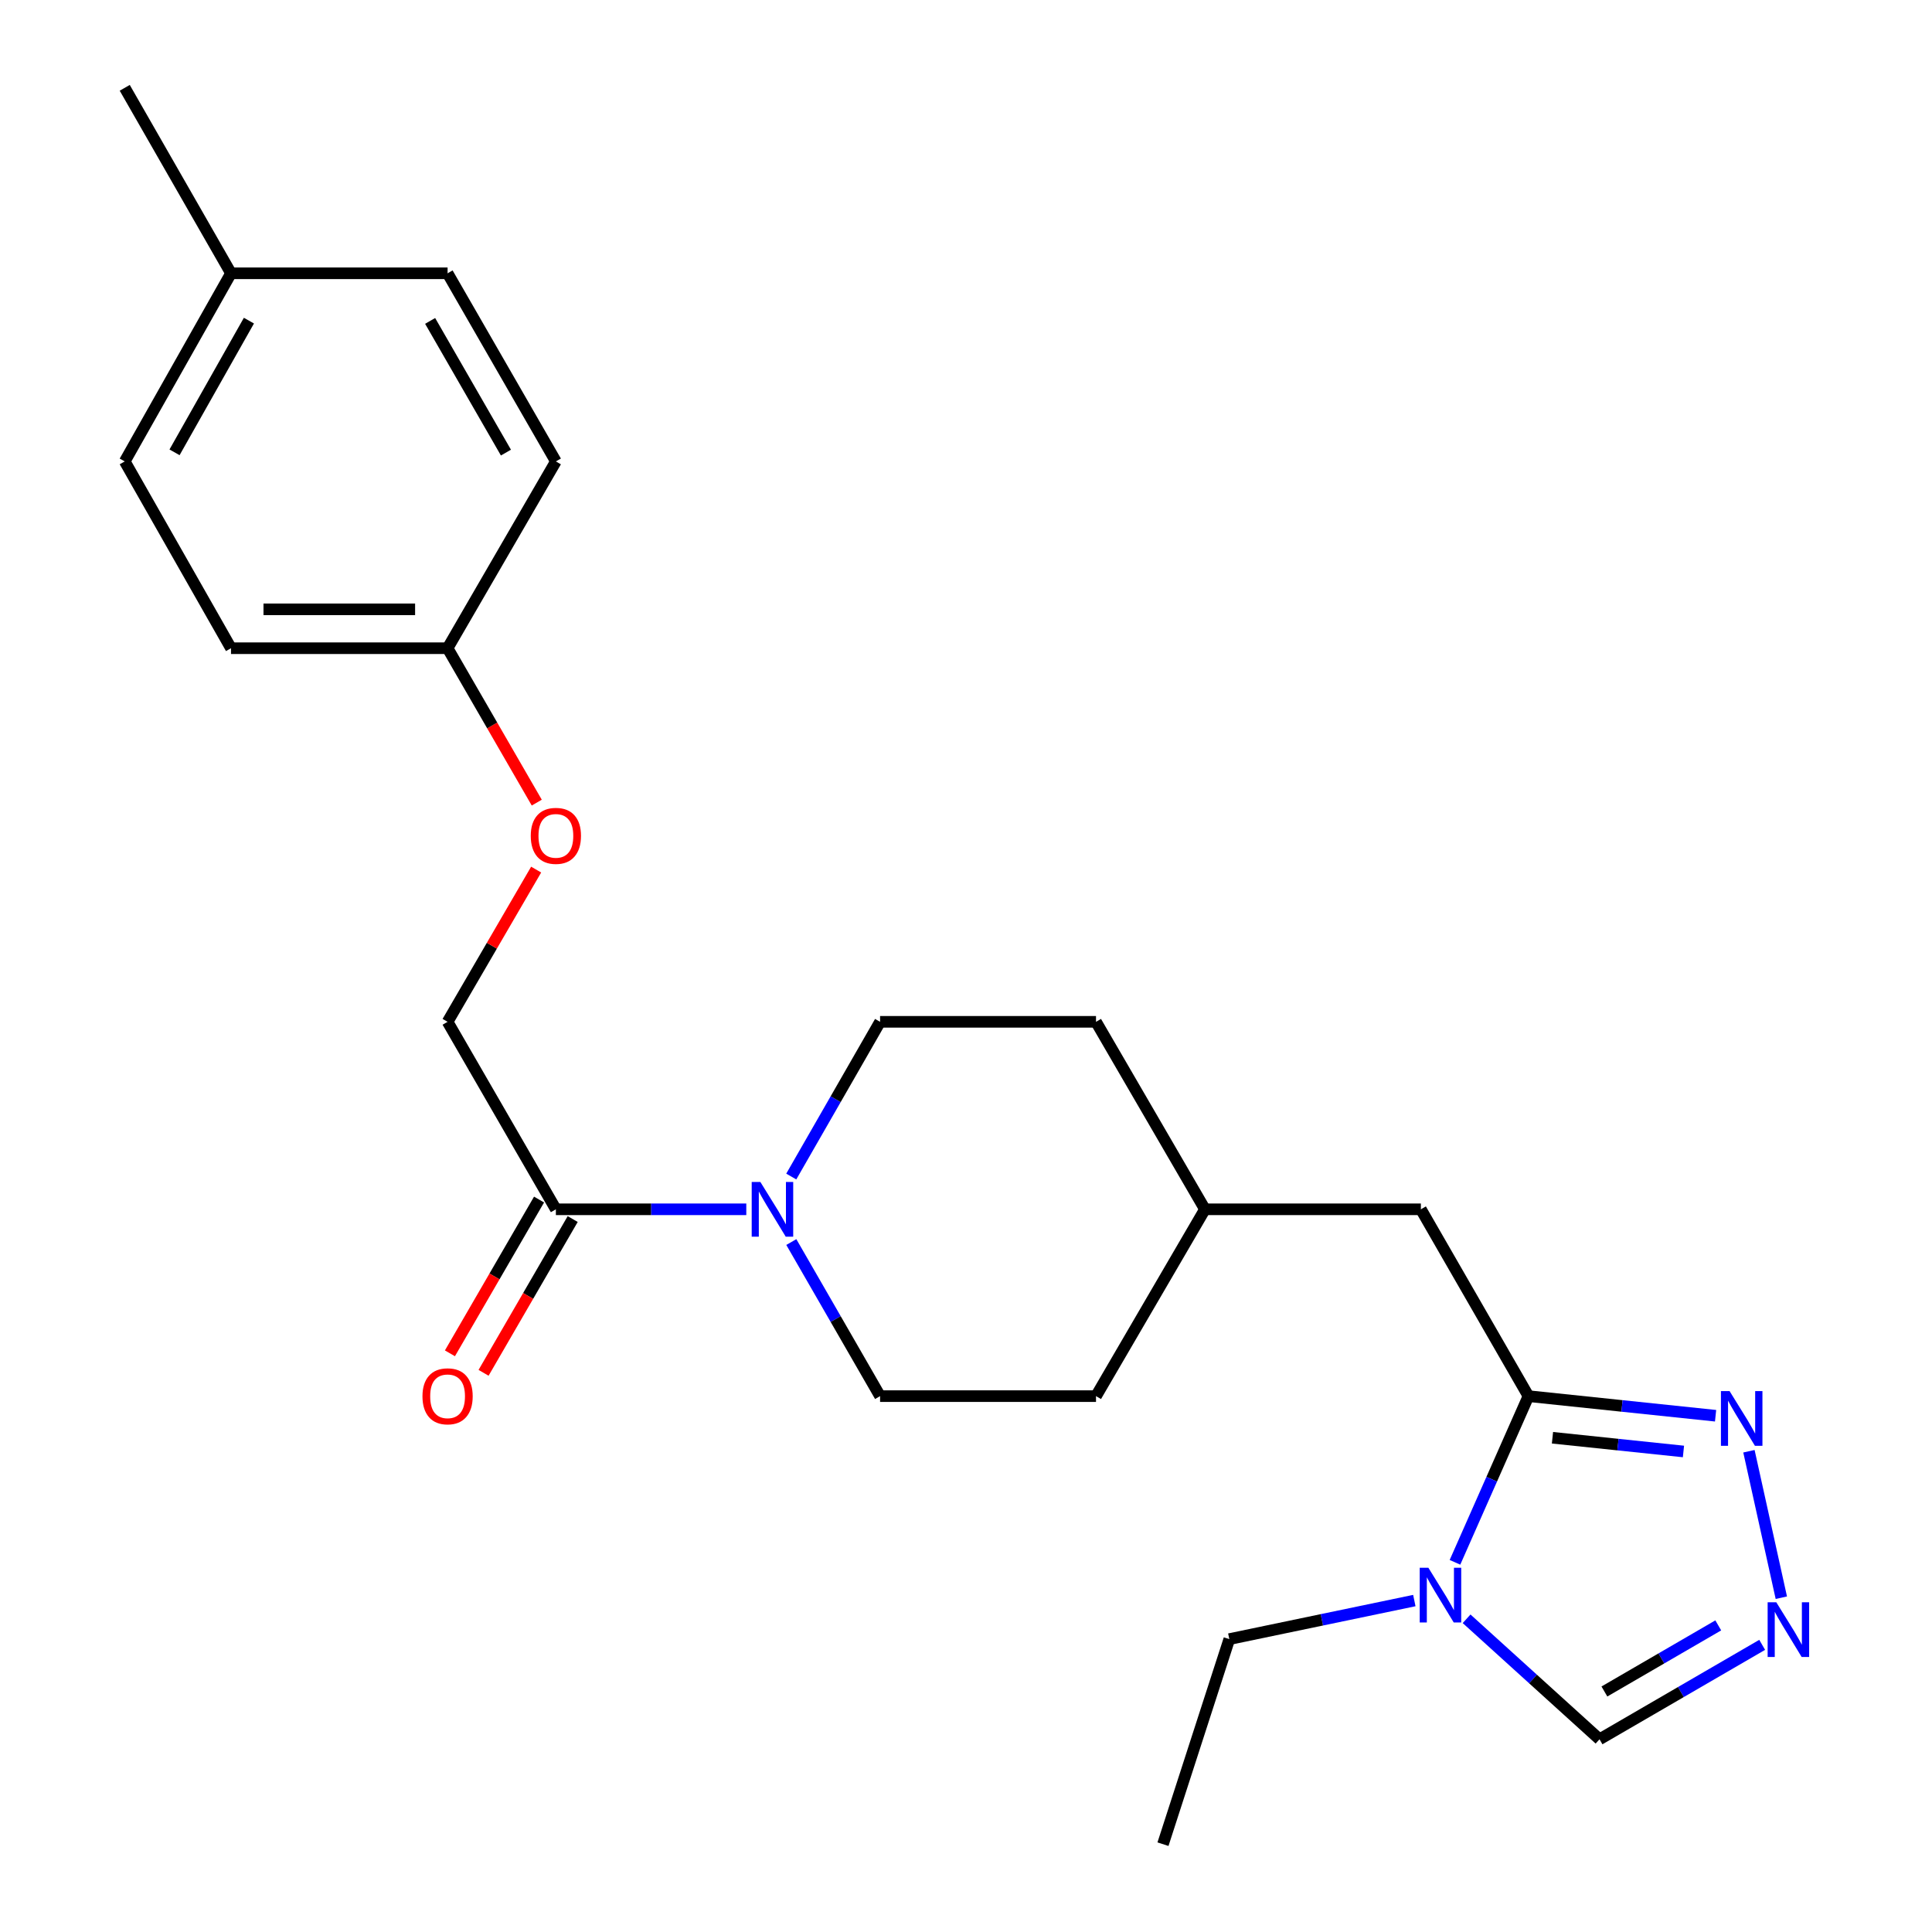 <?xml version='1.0' encoding='iso-8859-1'?>
<svg version='1.1' baseProfile='full'
              xmlns='http://www.w3.org/2000/svg'
                      xmlns:rdkit='http://www.rdkit.org/xml'
                      xmlns:xlink='http://www.w3.org/1999/xlink'
                  xml:space='preserve'
width='1000px' height='1000px' viewBox='0 0 1000 1000'>
<!-- END OF HEADER -->
<rect style='opacity:1.0;fill:#FFFFFF;stroke:none' width='1000' height='1000' x='0' y='0'> </rect>
<path class='bond-0' d='M 791.127,722.638 L 772.11,765.645' style='fill:none;fill-rule:evenodd;stroke:#000000;stroke-width:6px;stroke-linecap:butt;stroke-linejoin:miter;stroke-opacity:1' />
<path class='bond-0' d='M 772.11,765.645 L 753.092,808.652' style='fill:none;fill-rule:evenodd;stroke:#0000FF;stroke-width:6px;stroke-linecap:butt;stroke-linejoin:miter;stroke-opacity:1' />
<path class='bond-1' d='M 791.127,722.638 L 839.554,727.711' style='fill:none;fill-rule:evenodd;stroke:#000000;stroke-width:6px;stroke-linecap:butt;stroke-linejoin:miter;stroke-opacity:1' />
<path class='bond-1' d='M 839.554,727.711 L 887.981,732.784' style='fill:none;fill-rule:evenodd;stroke:#0000FF;stroke-width:6px;stroke-linecap:butt;stroke-linejoin:miter;stroke-opacity:1' />
<path class='bond-1' d='M 803.558,744.176 L 837.457,747.727' style='fill:none;fill-rule:evenodd;stroke:#000000;stroke-width:6px;stroke-linecap:butt;stroke-linejoin:miter;stroke-opacity:1' />
<path class='bond-1' d='M 837.457,747.727 L 871.356,751.278' style='fill:none;fill-rule:evenodd;stroke:#0000FF;stroke-width:6px;stroke-linecap:butt;stroke-linejoin:miter;stroke-opacity:1' />
<path class='bond-6' d='M 791.127,722.638 L 735.445,625.933' style='fill:none;fill-rule:evenodd;stroke:#000000;stroke-width:6px;stroke-linecap:butt;stroke-linejoin:miter;stroke-opacity:1' />
<path class='bond-5' d='M 759.104,837.88 L 793.508,869.065' style='fill:none;fill-rule:evenodd;stroke:#0000FF;stroke-width:6px;stroke-linecap:butt;stroke-linejoin:miter;stroke-opacity:1' />
<path class='bond-5' d='M 793.508,869.065 L 827.913,900.25' style='fill:none;fill-rule:evenodd;stroke:#000000;stroke-width:6px;stroke-linecap:butt;stroke-linejoin:miter;stroke-opacity:1' />
<path class='bond-14' d='M 732.055,828.447 L 684.173,838.425' style='fill:none;fill-rule:evenodd;stroke:#0000FF;stroke-width:6px;stroke-linecap:butt;stroke-linejoin:miter;stroke-opacity:1' />
<path class='bond-14' d='M 684.173,838.425 L 636.291,848.403' style='fill:none;fill-rule:evenodd;stroke:#000000;stroke-width:6px;stroke-linecap:butt;stroke-linejoin:miter;stroke-opacity:1' />
<path class='bond-2' d='M 905.246,751.158 L 922.014,826.971' style='fill:none;fill-rule:evenodd;stroke:#0000FF;stroke-width:6px;stroke-linecap:butt;stroke-linejoin:miter;stroke-opacity:1' />
<path class='bond-24' d='M 912.103,851.371 L 870.008,875.81' style='fill:none;fill-rule:evenodd;stroke:#0000FF;stroke-width:6px;stroke-linecap:butt;stroke-linejoin:miter;stroke-opacity:1' />
<path class='bond-24' d='M 870.008,875.81 L 827.913,900.25' style='fill:none;fill-rule:evenodd;stroke:#000000;stroke-width:6px;stroke-linecap:butt;stroke-linejoin:miter;stroke-opacity:1' />
<path class='bond-24' d='M 889.369,841.297 L 859.903,858.405' style='fill:none;fill-rule:evenodd;stroke:#0000FF;stroke-width:6px;stroke-linecap:butt;stroke-linejoin:miter;stroke-opacity:1' />
<path class='bond-24' d='M 859.903,858.405 L 830.436,875.513' style='fill:none;fill-rule:evenodd;stroke:#000000;stroke-width:6px;stroke-linecap:butt;stroke-linejoin:miter;stroke-opacity:1' />
<path class='bond-3' d='M 409.585,642.883 L 432.556,682.76' style='fill:none;fill-rule:evenodd;stroke:#0000FF;stroke-width:6px;stroke-linecap:butt;stroke-linejoin:miter;stroke-opacity:1' />
<path class='bond-3' d='M 432.556,682.76 L 455.526,722.638' style='fill:none;fill-rule:evenodd;stroke:#000000;stroke-width:6px;stroke-linecap:butt;stroke-linejoin:miter;stroke-opacity:1' />
<path class='bond-4' d='M 386.279,625.933 L 336.999,625.933' style='fill:none;fill-rule:evenodd;stroke:#0000FF;stroke-width:6px;stroke-linecap:butt;stroke-linejoin:miter;stroke-opacity:1' />
<path class='bond-4' d='M 336.999,625.933 L 287.72,625.933' style='fill:none;fill-rule:evenodd;stroke:#000000;stroke-width:6px;stroke-linecap:butt;stroke-linejoin:miter;stroke-opacity:1' />
<path class='bond-25' d='M 409.556,608.975 L 432.541,568.934' style='fill:none;fill-rule:evenodd;stroke:#0000FF;stroke-width:6px;stroke-linecap:butt;stroke-linejoin:miter;stroke-opacity:1' />
<path class='bond-25' d='M 432.541,568.934 L 455.526,528.892' style='fill:none;fill-rule:evenodd;stroke:#000000;stroke-width:6px;stroke-linecap:butt;stroke-linejoin:miter;stroke-opacity:1' />
<path class='bond-9' d='M 287.72,625.933 L 231.669,528.892' style='fill:none;fill-rule:evenodd;stroke:#000000;stroke-width:6px;stroke-linecap:butt;stroke-linejoin:miter;stroke-opacity:1' />
<path class='bond-10' d='M 279.014,620.887 L 255.948,660.682' style='fill:none;fill-rule:evenodd;stroke:#000000;stroke-width:6px;stroke-linecap:butt;stroke-linejoin:miter;stroke-opacity:1' />
<path class='bond-10' d='M 255.948,660.682 L 232.882,700.478' style='fill:none;fill-rule:evenodd;stroke:#FF0000;stroke-width:6px;stroke-linecap:butt;stroke-linejoin:miter;stroke-opacity:1' />
<path class='bond-10' d='M 296.426,630.979 L 273.361,670.774' style='fill:none;fill-rule:evenodd;stroke:#000000;stroke-width:6px;stroke-linecap:butt;stroke-linejoin:miter;stroke-opacity:1' />
<path class='bond-10' d='M 273.361,670.774 L 250.295,710.57' style='fill:none;fill-rule:evenodd;stroke:#FF0000;stroke-width:6px;stroke-linecap:butt;stroke-linejoin:miter;stroke-opacity:1' />
<path class='bond-13' d='M 735.445,625.933 L 623.679,625.933' style='fill:none;fill-rule:evenodd;stroke:#000000;stroke-width:6px;stroke-linecap:butt;stroke-linejoin:miter;stroke-opacity:1' />
<path class='bond-7' d='M 455.526,528.892 L 567.292,528.892' style='fill:none;fill-rule:evenodd;stroke:#000000;stroke-width:6px;stroke-linecap:butt;stroke-linejoin:miter;stroke-opacity:1' />
<path class='bond-8' d='M 455.526,722.638 L 567.292,722.638' style='fill:none;fill-rule:evenodd;stroke:#000000;stroke-width:6px;stroke-linecap:butt;stroke-linejoin:miter;stroke-opacity:1' />
<path class='bond-11' d='M 231.669,528.892 L 254.59,489.497' style='fill:none;fill-rule:evenodd;stroke:#000000;stroke-width:6px;stroke-linecap:butt;stroke-linejoin:miter;stroke-opacity:1' />
<path class='bond-11' d='M 254.59,489.497 L 277.511,450.102' style='fill:none;fill-rule:evenodd;stroke:#FF0000;stroke-width:6px;stroke-linecap:butt;stroke-linejoin:miter;stroke-opacity:1' />
<path class='bond-12' d='M 277.83,415.434 L 254.75,375.474' style='fill:none;fill-rule:evenodd;stroke:#FF0000;stroke-width:6px;stroke-linecap:butt;stroke-linejoin:miter;stroke-opacity:1' />
<path class='bond-12' d='M 254.75,375.474 L 231.669,335.515' style='fill:none;fill-rule:evenodd;stroke:#000000;stroke-width:6px;stroke-linecap:butt;stroke-linejoin:miter;stroke-opacity:1' />
<path class='bond-18' d='M 231.669,335.515 L 287.72,238.832' style='fill:none;fill-rule:evenodd;stroke:#000000;stroke-width:6px;stroke-linecap:butt;stroke-linejoin:miter;stroke-opacity:1' />
<path class='bond-19' d='M 231.669,335.515 L 119.567,335.515' style='fill:none;fill-rule:evenodd;stroke:#000000;stroke-width:6px;stroke-linecap:butt;stroke-linejoin:miter;stroke-opacity:1' />
<path class='bond-19' d='M 214.854,315.389 L 136.382,315.389' style='fill:none;fill-rule:evenodd;stroke:#000000;stroke-width:6px;stroke-linecap:butt;stroke-linejoin:miter;stroke-opacity:1' />
<path class='bond-15' d='M 623.679,625.933 L 567.292,528.892' style='fill:none;fill-rule:evenodd;stroke:#000000;stroke-width:6px;stroke-linecap:butt;stroke-linejoin:miter;stroke-opacity:1' />
<path class='bond-16' d='M 623.679,625.933 L 567.292,722.638' style='fill:none;fill-rule:evenodd;stroke:#000000;stroke-width:6px;stroke-linecap:butt;stroke-linejoin:miter;stroke-opacity:1' />
<path class='bond-23' d='M 636.291,848.403 L 601.954,954.545' style='fill:none;fill-rule:evenodd;stroke:#000000;stroke-width:6px;stroke-linecap:butt;stroke-linejoin:miter;stroke-opacity:1' />
<path class='bond-17' d='M 119.567,141.456 L 64.567,238.832' style='fill:none;fill-rule:evenodd;stroke:#000000;stroke-width:6px;stroke-linecap:butt;stroke-linejoin:miter;stroke-opacity:1' />
<path class='bond-17' d='M 128.841,165.96 L 90.341,234.123' style='fill:none;fill-rule:evenodd;stroke:#000000;stroke-width:6px;stroke-linecap:butt;stroke-linejoin:miter;stroke-opacity:1' />
<path class='bond-22' d='M 119.567,141.456 L 64.567,45.455' style='fill:none;fill-rule:evenodd;stroke:#000000;stroke-width:6px;stroke-linecap:butt;stroke-linejoin:miter;stroke-opacity:1' />
<path class='bond-26' d='M 119.567,141.456 L 231.669,141.456' style='fill:none;fill-rule:evenodd;stroke:#000000;stroke-width:6px;stroke-linecap:butt;stroke-linejoin:miter;stroke-opacity:1' />
<path class='bond-20' d='M 287.72,238.832 L 231.669,141.456' style='fill:none;fill-rule:evenodd;stroke:#000000;stroke-width:6px;stroke-linecap:butt;stroke-linejoin:miter;stroke-opacity:1' />
<path class='bond-20' d='M 261.87,234.266 L 222.634,166.102' style='fill:none;fill-rule:evenodd;stroke:#000000;stroke-width:6px;stroke-linecap:butt;stroke-linejoin:miter;stroke-opacity:1' />
<path class='bond-21' d='M 119.567,335.515 L 64.567,238.832' style='fill:none;fill-rule:evenodd;stroke:#000000;stroke-width:6px;stroke-linecap:butt;stroke-linejoin:miter;stroke-opacity:1' />
<path  class='atom-1' d='M 739.326 811.467
L 748.606 826.467
Q 749.526 827.947, 751.006 830.627
Q 752.486 833.307, 752.566 833.467
L 752.566 811.467
L 756.326 811.467
L 756.326 839.787
L 752.446 839.787
L 742.486 823.387
Q 741.326 821.467, 740.086 819.267
Q 738.886 817.067, 738.526 816.387
L 738.526 839.787
L 734.846 839.787
L 734.846 811.467
L 739.326 811.467
' fill='#0000FF'/>
<path  class='atom-2' d='M 895.235 720.039
L 904.515 735.039
Q 905.435 736.519, 906.915 739.199
Q 908.395 741.879, 908.475 742.039
L 908.475 720.039
L 912.235 720.039
L 912.235 748.359
L 908.355 748.359
L 898.395 731.959
Q 897.235 730.039, 895.995 727.839
Q 894.795 725.639, 894.435 724.959
L 894.435 748.359
L 890.755 748.359
L 890.755 720.039
L 895.235 720.039
' fill='#0000FF'/>
<path  class='atom-3' d='M 919.409 829.335
L 928.689 844.335
Q 929.609 845.815, 931.089 848.495
Q 932.569 851.175, 932.649 851.335
L 932.649 829.335
L 936.409 829.335
L 936.409 857.655
L 932.529 857.655
L 922.569 841.255
Q 921.409 839.335, 920.169 837.135
Q 918.969 834.935, 918.609 834.255
L 918.609 857.655
L 914.929 857.655
L 914.929 829.335
L 919.409 829.335
' fill='#0000FF'/>
<path  class='atom-4' d='M 393.562 611.773
L 402.842 626.773
Q 403.762 628.253, 405.242 630.933
Q 406.722 633.613, 406.802 633.773
L 406.802 611.773
L 410.562 611.773
L 410.562 640.093
L 406.682 640.093
L 396.722 623.693
Q 395.562 621.773, 394.322 619.573
Q 393.122 617.373, 392.762 616.693
L 392.762 640.093
L 389.082 640.093
L 389.082 611.773
L 393.562 611.773
' fill='#0000FF'/>
<path  class='atom-11' d='M 218.669 722.718
Q 218.669 715.918, 222.029 712.118
Q 225.389 708.318, 231.669 708.318
Q 237.949 708.318, 241.309 712.118
Q 244.669 715.918, 244.669 722.718
Q 244.669 729.598, 241.269 733.518
Q 237.869 737.398, 231.669 737.398
Q 225.429 737.398, 222.029 733.518
Q 218.669 729.638, 218.669 722.718
M 231.669 734.198
Q 235.989 734.198, 238.309 731.318
Q 240.669 728.398, 240.669 722.718
Q 240.669 717.158, 238.309 714.358
Q 235.989 711.518, 231.669 711.518
Q 227.349 711.518, 224.989 714.318
Q 222.669 717.118, 222.669 722.718
Q 222.669 728.438, 224.989 731.318
Q 227.349 734.198, 231.669 734.198
' fill='#FF0000'/>
<path  class='atom-12' d='M 274.72 432.636
Q 274.72 425.836, 278.08 422.036
Q 281.44 418.236, 287.72 418.236
Q 294 418.236, 297.36 422.036
Q 300.72 425.836, 300.72 432.636
Q 300.72 439.516, 297.32 443.436
Q 293.92 447.316, 287.72 447.316
Q 281.48 447.316, 278.08 443.436
Q 274.72 439.556, 274.72 432.636
M 287.72 444.116
Q 292.04 444.116, 294.36 441.236
Q 296.72 438.316, 296.72 432.636
Q 296.72 427.076, 294.36 424.276
Q 292.04 421.436, 287.72 421.436
Q 283.4 421.436, 281.04 424.236
Q 278.72 427.036, 278.72 432.636
Q 278.72 438.356, 281.04 441.236
Q 283.4 444.116, 287.72 444.116
' fill='#FF0000'/>
</svg>
